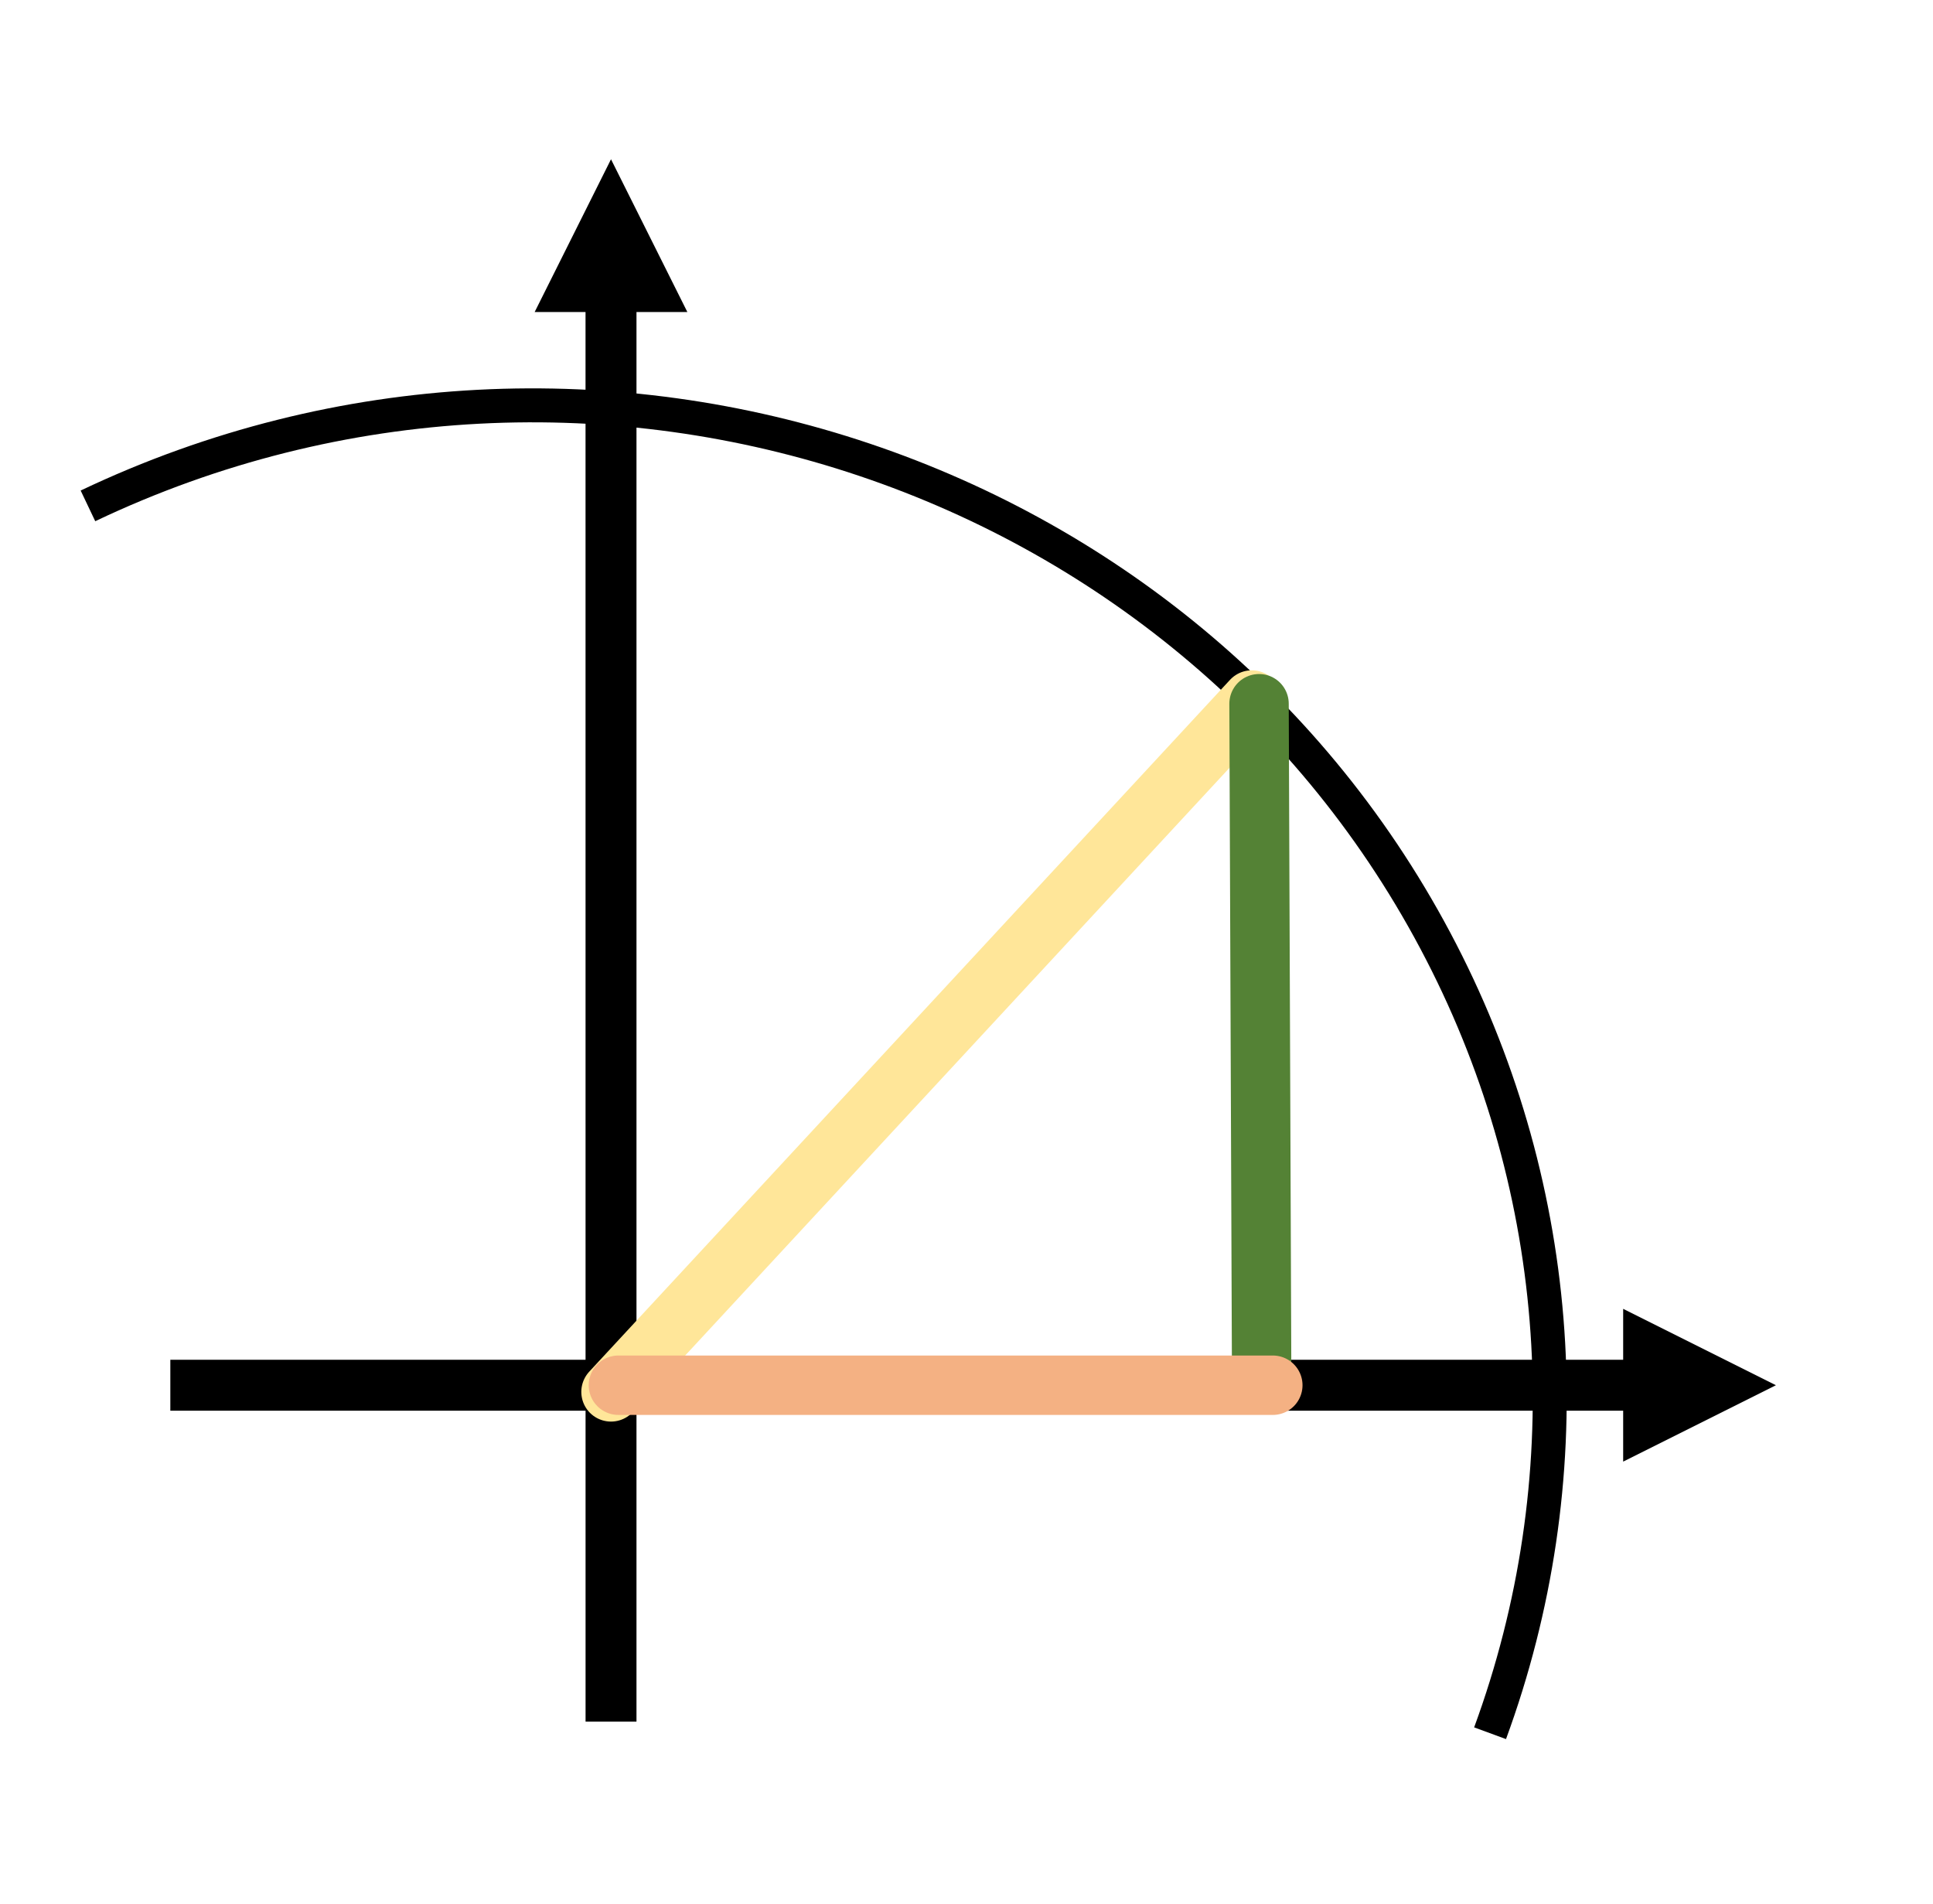 <svg width="522" height="514" xmlns="http://www.w3.org/2000/svg" xmlns:xlink="http://www.w3.org/1999/xlink" xml:space="preserve" overflow="hidden"><defs><clipPath id="clip0"><rect x="3268" y="851" width="522" height="514"/></clipPath></defs><g clip-path="url(#clip0)" transform="translate(-3268 -851)"><path d="M3291.75 987.583C3428.03 922.744 3592.35 978.044 3658.76 1111.1 3691.17 1176.02 3695.36 1250.97 3670.39 1318.96" stroke="#000000" stroke-width="9.167" stroke-miterlimit="8" fill="none" fill-rule="evenodd"/><path d="M3439.88 928.375 3439.88 1315.83 3426.13 1315.83 3426.12 928.375ZM3412.38 935.25 3433 894 3453.62 935.25Z"/><path d="M34.375-6.875 433.583-6.875 433.583 6.875 34.375 6.875ZM41.25 20.625 0 0 41.25-20.625Z" transform="matrix(-1 0 0 1 3747.58 1225)"/><path d="M0 0 173.049 186.796" stroke="#FFE699" stroke-width="16.042" stroke-linecap="round" stroke-linejoin="round" stroke-miterlimit="10" fill="none" fill-rule="evenodd" transform="matrix(-1 0 0 1 3606.05 1040)"/><path d="M3608 1041 3608.71 1224.13" stroke="#548235" stroke-width="16.042" stroke-linecap="round" stroke-linejoin="round" stroke-miterlimit="10" fill="none" fill-rule="evenodd"/><path d="M3435 1225 3611.72 1225" stroke="#F4B183" stroke-width="16.042" stroke-linecap="round" stroke-linejoin="round" stroke-miterlimit="10" fill="none" fill-rule="evenodd"/></g></svg>